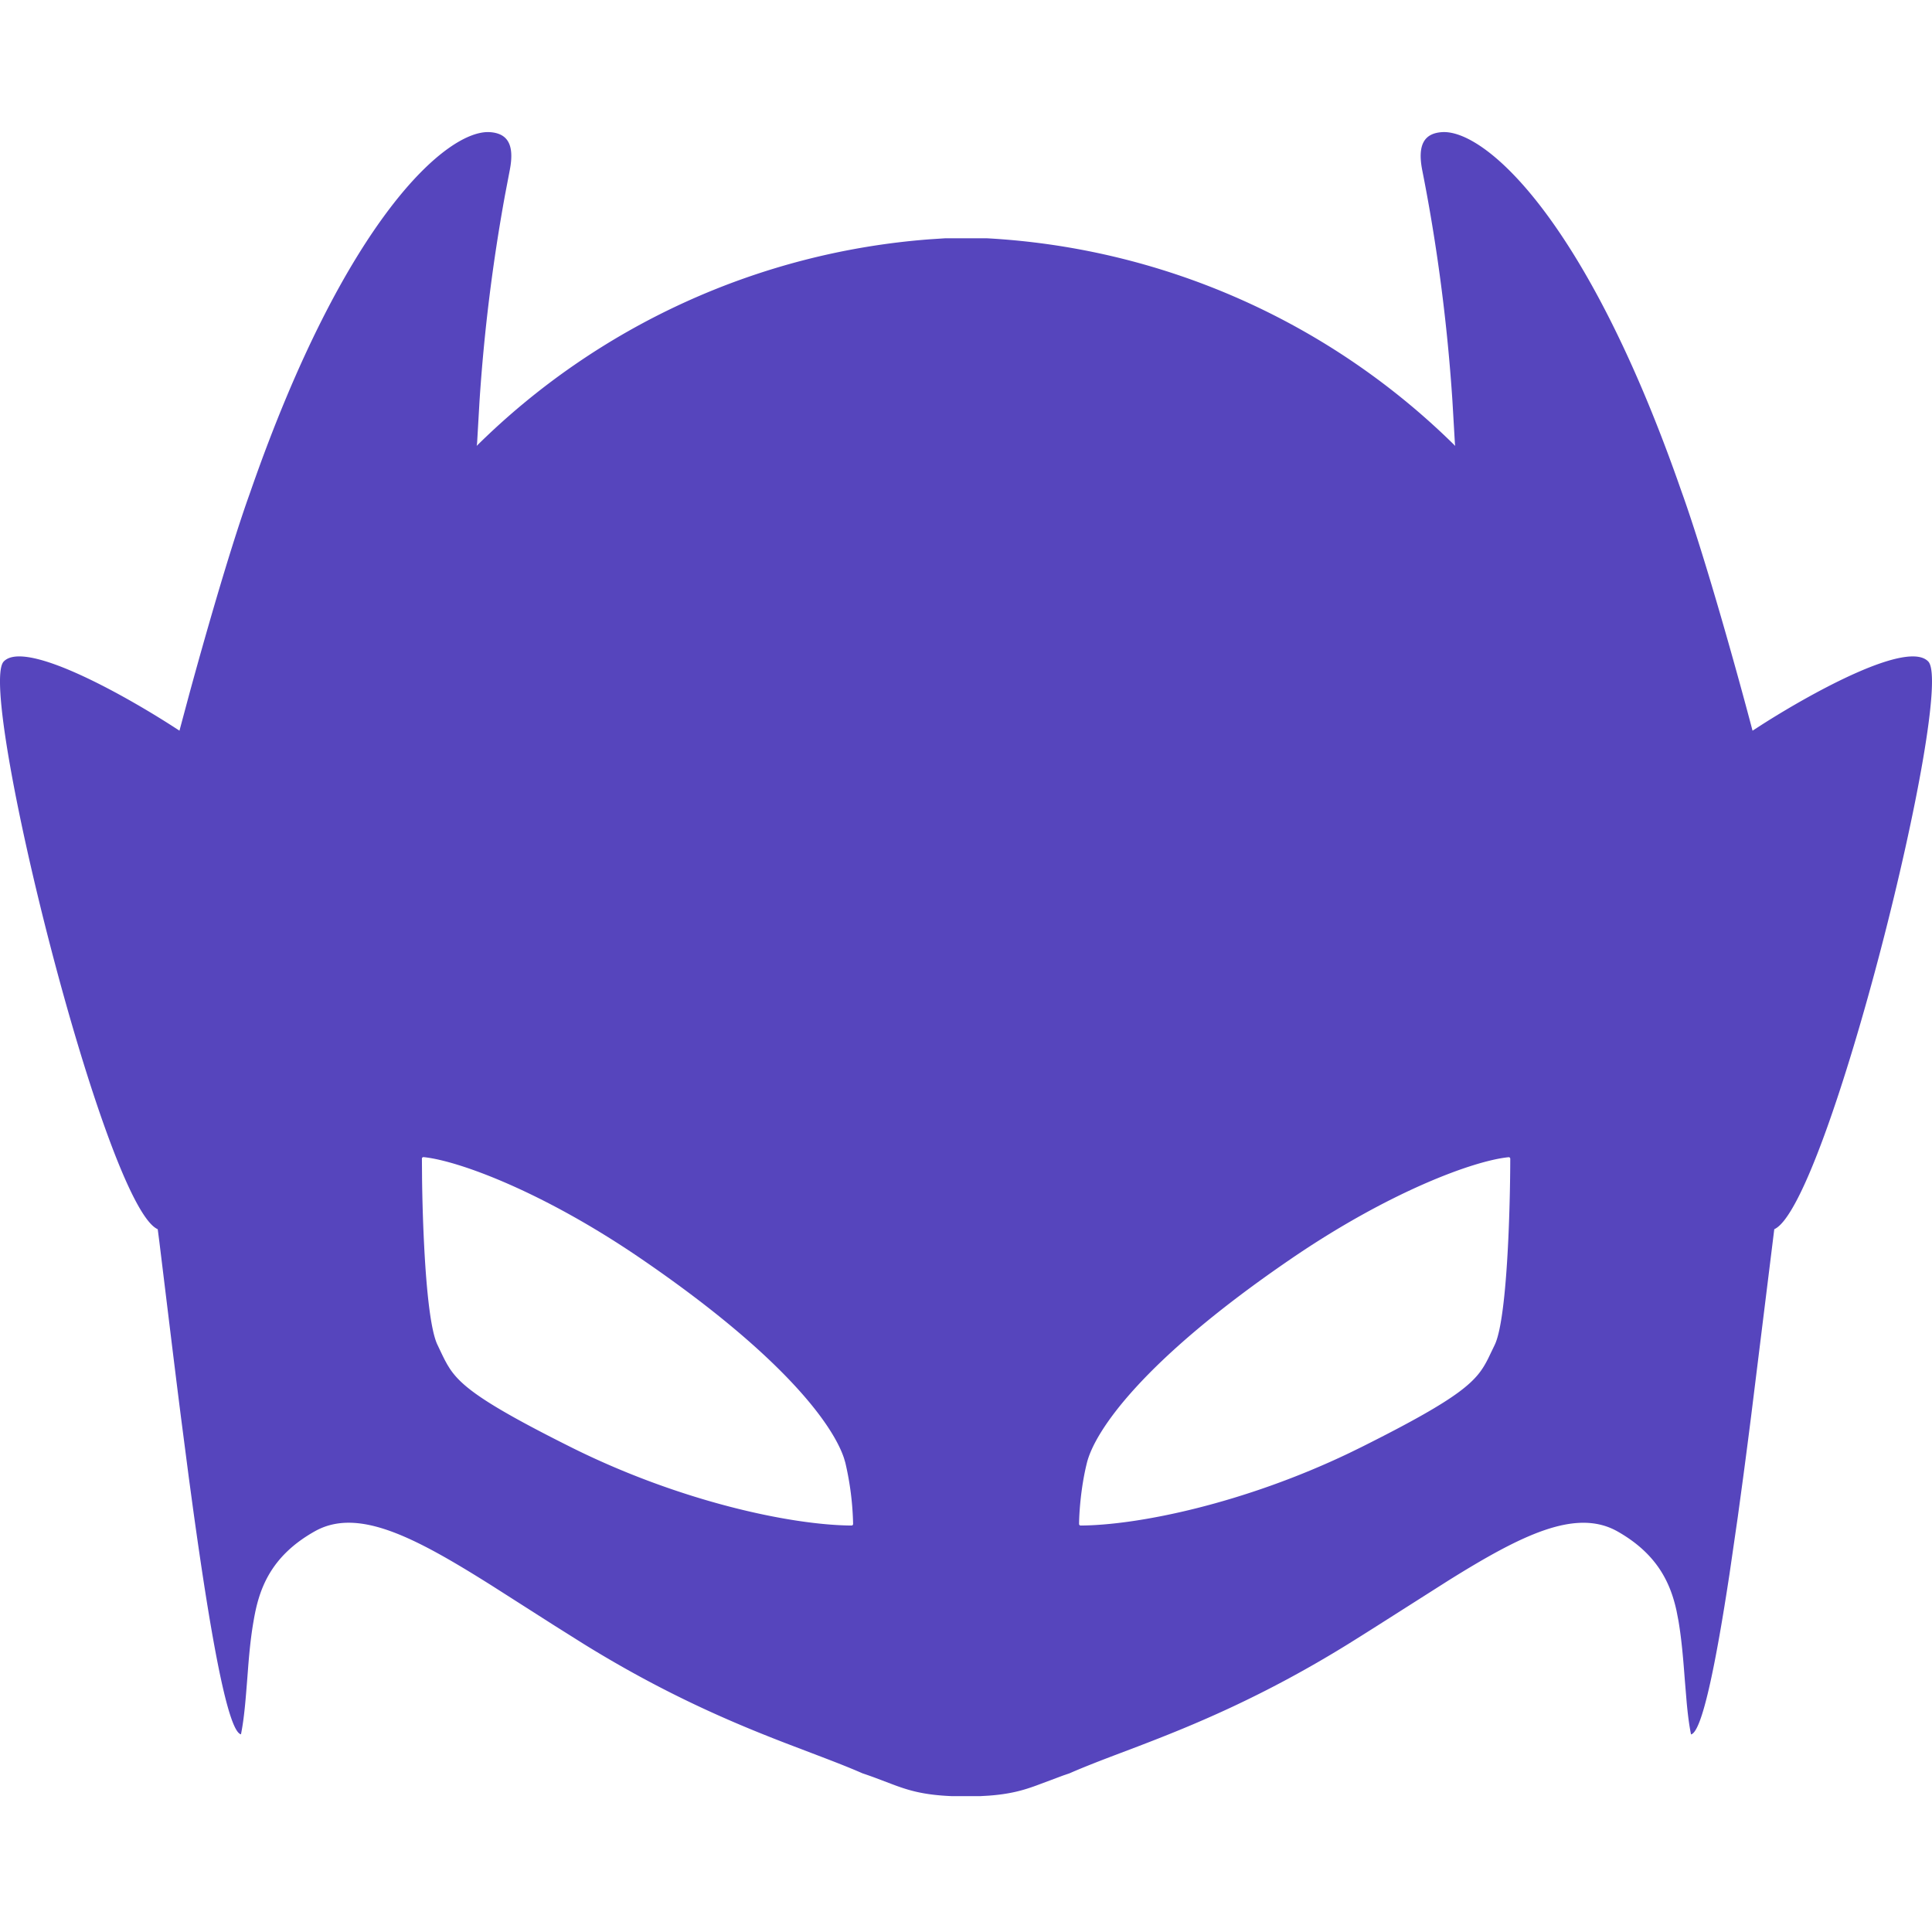 <?xml version="1.0" encoding="utf-8"?>
<!-- Generator: www.svgicons.com -->
<svg xmlns="http://www.w3.org/2000/svg" width="800" height="800" viewBox="0 0 256 221">
<path fill="#5645BD" d="m222.168 45.803l.629 1.788c3.188 8.845 7.611 24.826 9.424 31.73l1.315-.85c6.958-4.425 19.317-11.173 21.98-8.304c3.549 3.83-13.37 72.099-20.415 75.21l-3.075 24.83c-.335 2.642-.684 5.336-1.042 8.022l-.727 5.341l-1.09 7.51c-1.777 11.685-3.616 20.917-5.097 21.24c-.262-1.303-.432-2.709-.57-4.185l-.253-3.04c-.193-2.533-.399-5.194-.836-7.804l-.264-1.366c-.808-3.672-2.544-7.519-7.835-10.513c-5.51-3.092-12.696.47-22.383 6.51l-9.361 5.951a509.87 509.87 0 0 1-3.92 2.465c-11.318 7.003-20.605 10.795-27.86 13.568l-2.224.844c-2.584.977-4.86 1.852-6.853 2.726l-.839.286l-3.548 1.326c-1.785.654-3.523 1.142-6.325 1.346l-1.103.063h-3.792c-3.869-.163-5.836-.795-8.103-1.661l-2.1-.794c-.5-.184-1.034-.373-1.612-.566c-1.595-.7-3.378-1.399-5.344-2.15l-4.895-1.867c-7.076-2.734-15.976-6.487-26.698-13.12l-3.923-2.466l-8.263-5.271c-10.247-6.449-17.761-10.407-23.465-7.19c-5.978 3.368-7.418 7.817-8.1 11.88c-.347 1.957-.542 3.943-.7 5.882l-.148 1.921c-.206 2.584-.386 5.053-.823 7.213c-1.841-.402-4.236-14.571-6.379-30.108l-.54-3.978l-1.043-8.023c-.56-4.403-1.082-8.66-1.549-12.48l-1.29-10.567c-.082-.642-.158-1.235-.23-1.775c-7.045-3.111-23.964-71.38-20.416-75.21c2.854-3.06 16.714 4.82 23.296 9.154l1.294-4.823c2.032-7.449 5.154-18.377 7.667-25.598l.463-1.31C45.777 11.439 59.276-.376 64.933.01c2.275.166 3.291 1.58 2.61 5.052l-.618 3.234a238.841 238.841 0 0 0-3.386 27.343l-.32 5.54c-.023.26-.046.404-.073.42a95.652 95.652 0 0 1 60.038-27.39l2.058-.135h5.529A95.652 95.652 0 0 1 192.84 41.6c-.022-.017-.041-.159-.062-.418l-.323-5.55c-.423-6.408-1.396-17.457-3.999-30.57c-.681-3.472.335-4.899 2.61-5.053c5.563-.38 18.721 11.039 31.101 45.794m-22.281 90.034c-4.654.463-15.904 4.629-28.85 13.487c-19.748 13.5-25.97 22.846-27.011 26.998c-.798 3.176-1.029 6.583-1.042 8.1c0 .129.09.219.219.219c7.713-.05 21.673-2.949 35.577-9.604l1.604-.784c13.482-6.742 15.307-8.762 16.796-11.725l.855-1.775c1.01-2.017 1.559-8.207 1.837-14.31l.041-.962c.145-3.522.201-6.939.206-9.425a.206.206 0 0 0-.232-.219m-143.748-.012a.206.206 0 0 0-.232.231l.02 2.81c.029 2.067.088 4.438.19 6.85l.04.906l.022.453l.046.905c.298 5.575.841 10.92 1.765 12.76l.45.952c.186.385.361.75.546 1.103l.287.522l.317.513c1.573 2.382 4.613 4.703 16.052 10.423c14.412 7.2 29.171 10.336 37.194 10.388c.116 0 .206-.09.206-.219a39.084 39.084 0 0 0-1.029-8.1l-.18-.613c-1.47-4.418-8.015-13.514-26.831-26.385c-12.96-8.871-24.21-13.024-28.863-13.5"/>
</svg>